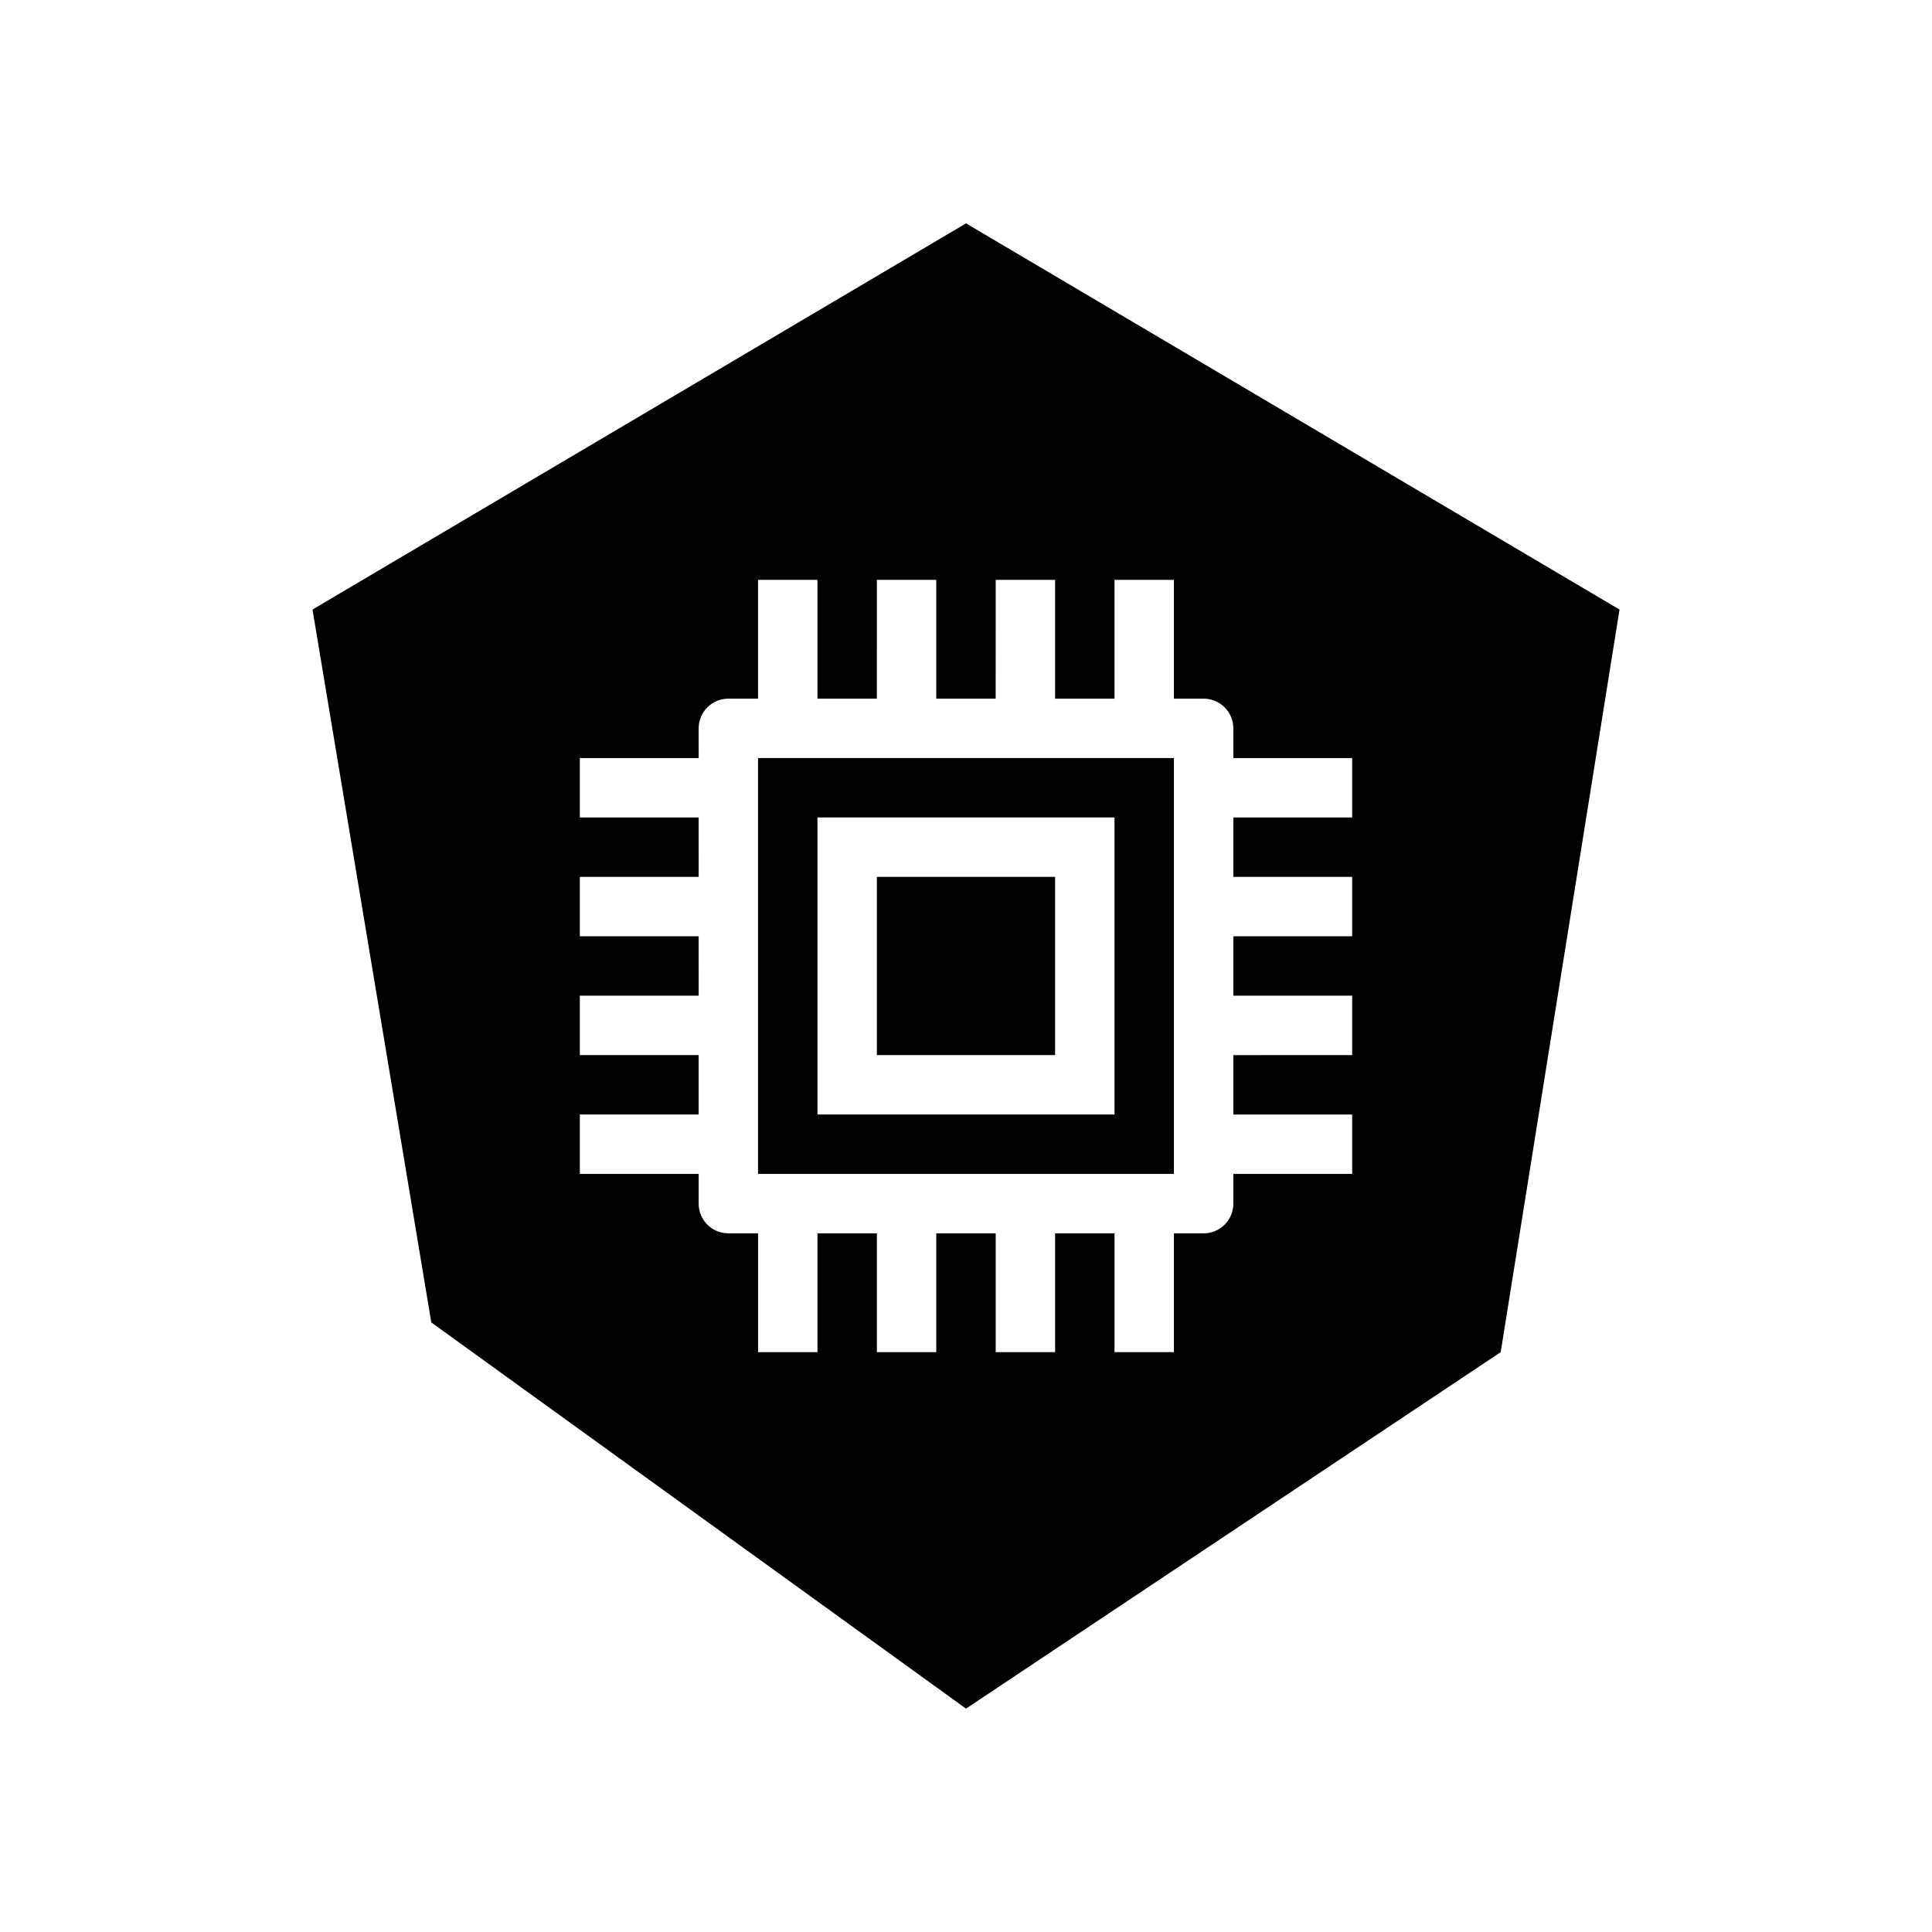 <?xml version="1.0" encoding="UTF-8"?>
<!-- Uploaded to: ICON Repo, www.svgrepo.com, Generator: ICON Repo Mixer Tools -->
<svg fill="#000000" width="800px" height="800px" version="1.1" viewBox="144 144 512 512" xmlns="http://www.w3.org/2000/svg">
 <g>
  <path d="m455.1 344.89h-110.21v110.21h110.21zm-15.742 94.465h-78.723v-78.723h78.723z"/>
  <path d="m258.3 494.46 141.7 102.34 141.7-94.465 31.488-196.8-173.18-102.34-173.19 102.34zm39.359-55.105h31.488v-15.742h-31.484v-15.742h31.488l-0.004-15.746h-31.484v-15.742h31.488l-0.004-15.746h-31.484v-15.742h31.488l-0.004-7.871c0-4.348 3.527-7.875 7.875-7.875h7.871v-31.484h15.742v31.488h15.742l0.004-31.488h15.742v31.488h15.742l0.004-31.488h15.742v31.488h15.742l0.004-31.488h15.742v31.488h7.871l0.004-0.004c2.086 0 4.09 0.832 5.566 2.309 1.473 1.477 2.305 3.477 2.305 5.566v7.871h31.488v15.742h-31.488v15.742h31.488v15.742l-31.488 0.004v15.742h31.488v15.742l-31.488 0.004v15.742h31.488v15.742l-31.488 0.004v7.875c0 2.086-0.832 4.09-2.305 5.566-1.477 1.473-3.481 2.305-5.566 2.305h-7.875v31.488h-15.742v-31.488h-15.746v31.488h-15.742v-31.488h-15.746v31.488h-15.742v-31.488h-15.746v31.488h-15.742v-31.488h-7.871c-4.348 0-7.875-3.523-7.875-7.871v-7.875h-31.484z"/>
  <path d="m376.38 376.38h47.23v47.23h-47.23z"/>
 </g>
</svg>
